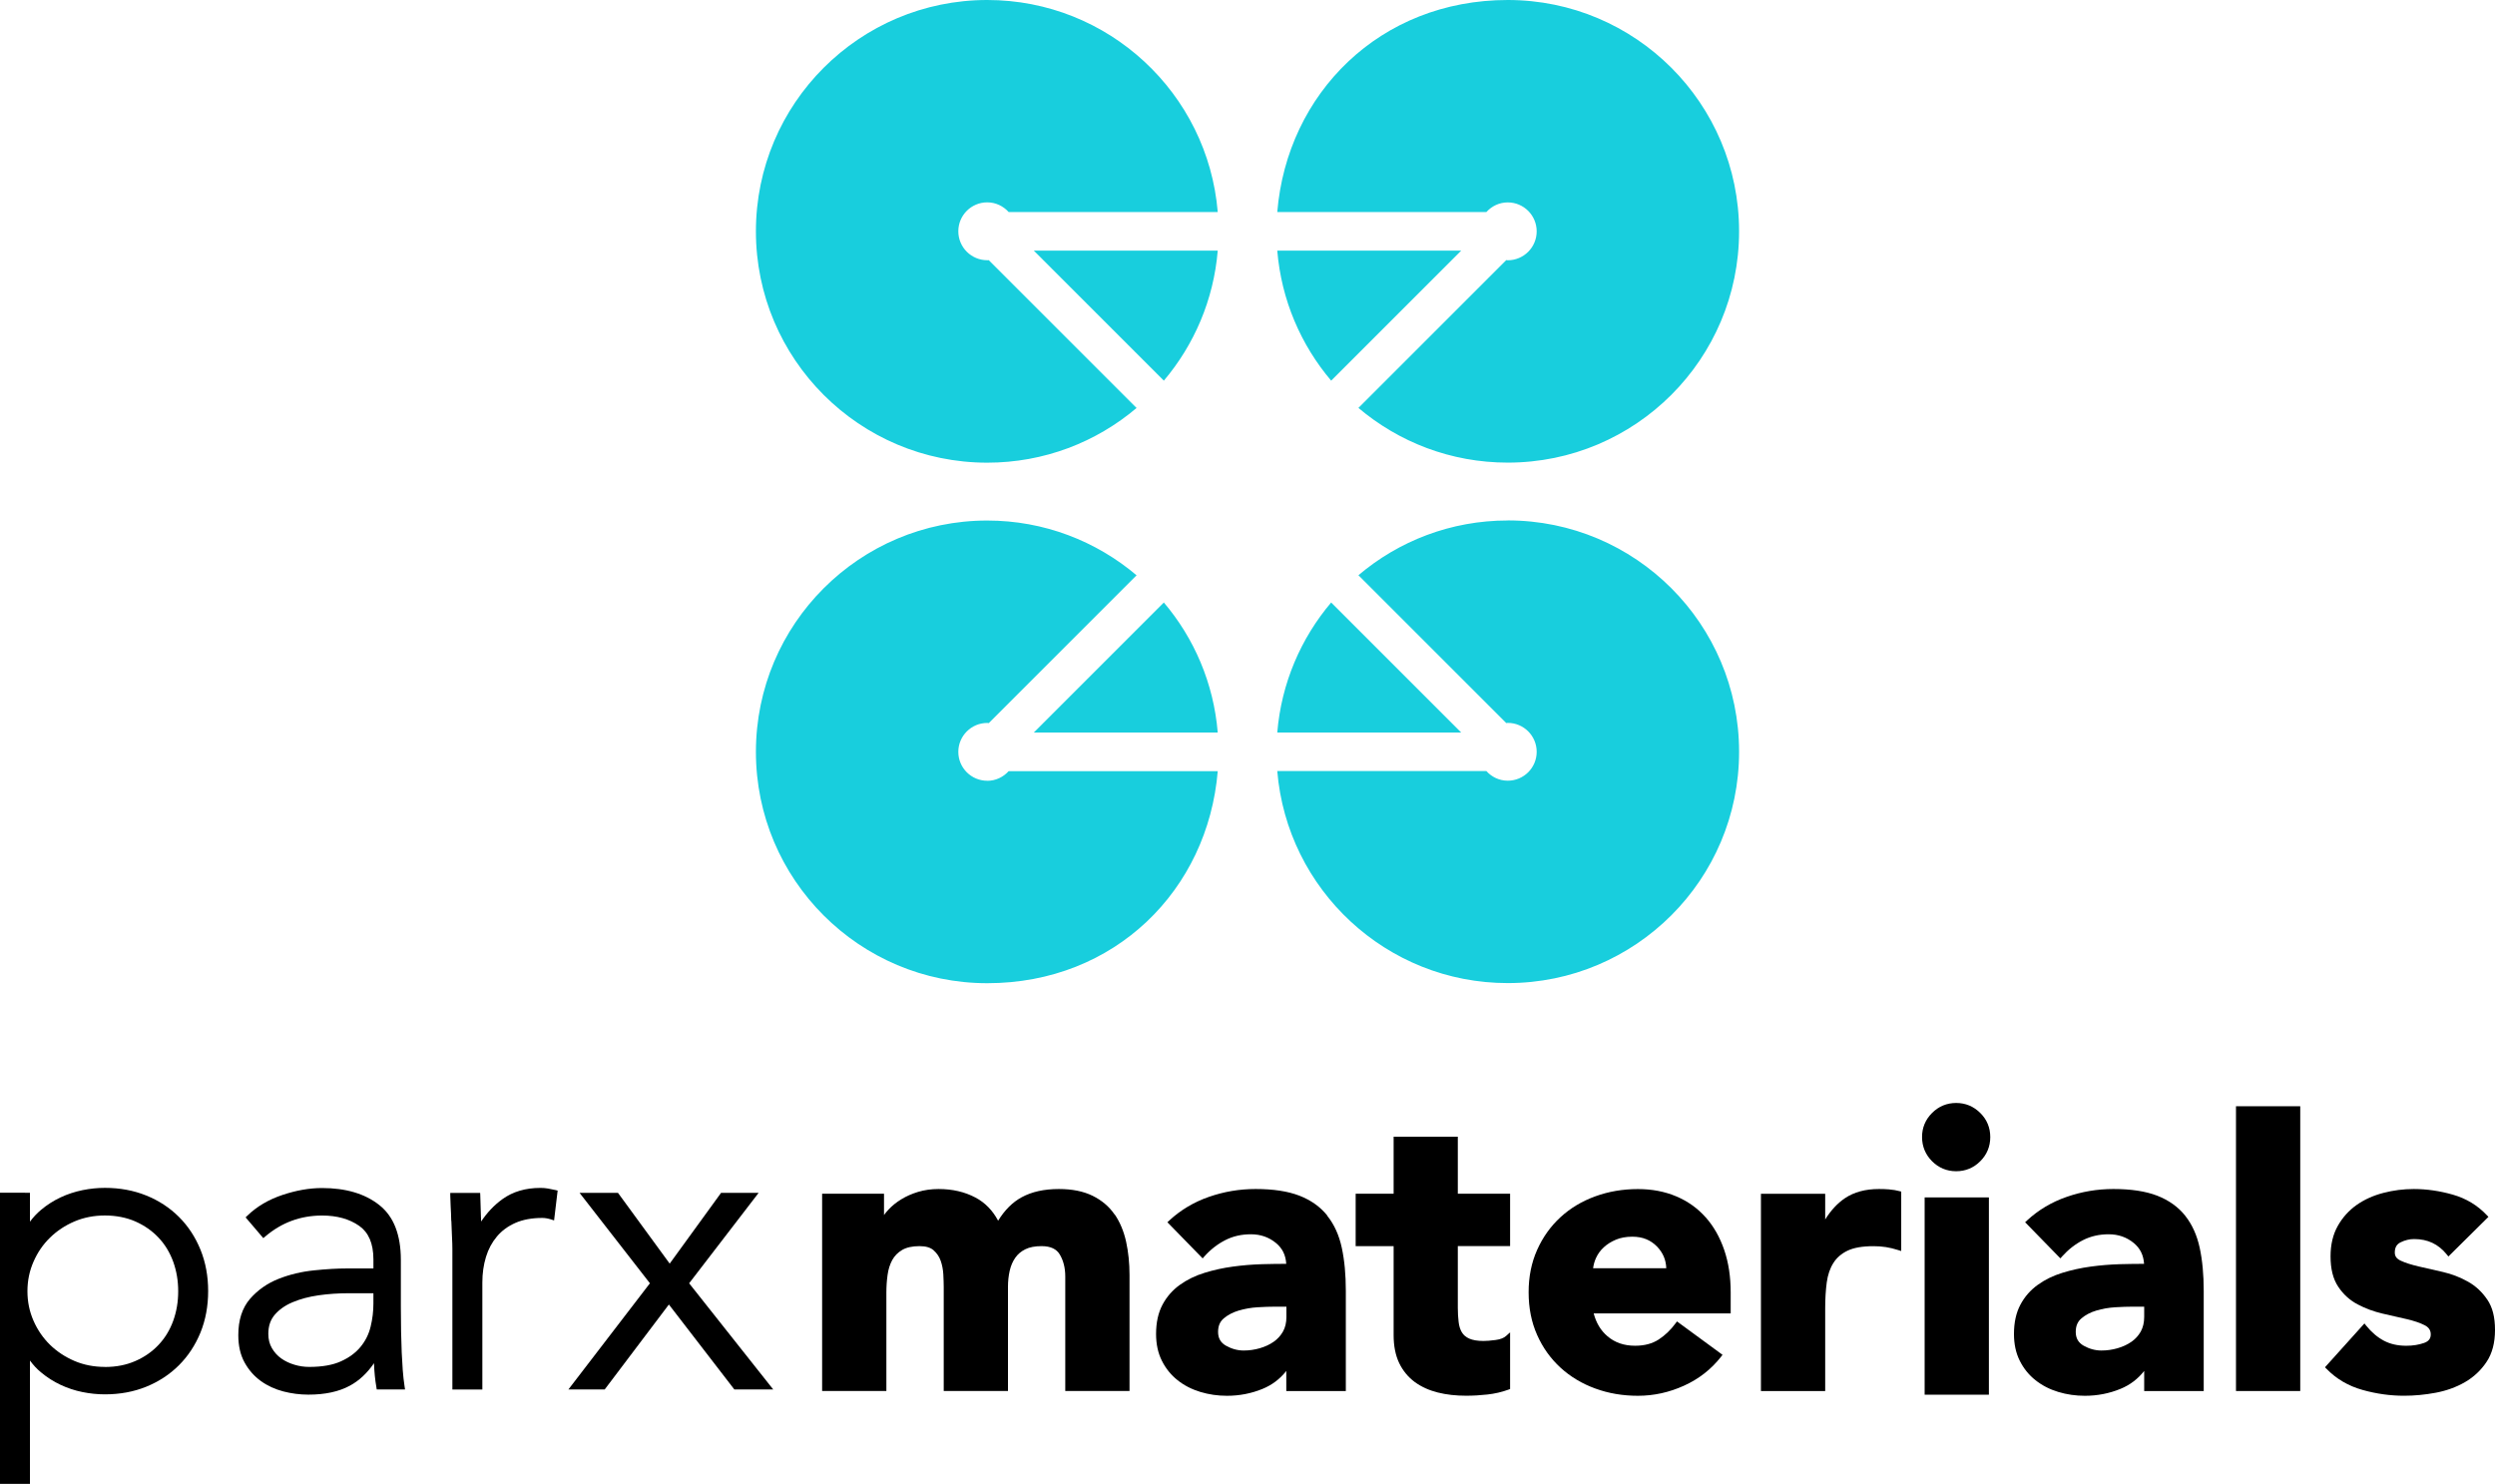 <?xml version="1.0" encoding="UTF-8"?><svg xmlns="http://www.w3.org/2000/svg" viewBox="0 0 433.77 258"><defs><style>.d{fill:#18cedd;}</style></defs><g id="a"/><g id="b"><g id="c"><g><path class="d" d="M171.64,45.24c-2.78,0-5.03-2.25-5.03-5.03s2.25-5.03,5.03-5.03c1.48,0,2.8,.66,3.72,1.68h36.35C210,16.23,192.72,0,171.64,0c-22.21,0-40.22,18.01-40.22,40.22s18.01,40.22,40.22,40.22c9.9,0,18.96-3.58,25.96-9.51l-25.7-25.7c-.09,0-.17,.02-.26,.02Z"/><path class="d" d="M179.73,43.57l22.61,22.61c5.25-6.21,8.66-14.02,9.37-22.61h-31.98Z"/><path class="d" d="M262.13,35.19c2.78,0,5.03,2.25,5.03,5.03s-2.25,5.03-5.03,5.03c-.09,0-.17-.02-.26-.03l-25.7,25.7c7.01,5.93,16.06,9.51,25.96,9.51,22.21,0,40.22-18,40.22-40.22S284.34,0,262.13,0s-38.36,16.23-40.07,36.87h36.35c.92-1.02,2.24-1.68,3.72-1.68Z"/><path class="d" d="M222.06,43.57c.71,8.59,4.11,16.4,9.37,22.61l22.61-22.61h-31.98Z"/><path class="d" d="M179.73,127.36h31.98c-.71-8.59-4.11-16.41-9.37-22.61l-22.61,22.61Z"/><path class="d" d="M171.64,135.74c-2.78,0-5.03-2.25-5.03-5.02s2.25-5.03,5.03-5.03c.09,0,.17,.02,.26,.03l25.7-25.7c-7.01-5.93-16.07-9.52-25.96-9.52-22.21,0-40.22,18-40.22,40.22s18.01,40.22,40.22,40.22,38.36-16.23,40.07-36.87h-36.35c-.92,1.02-2.24,1.68-3.72,1.68Z"/><path class="d" d="M254.04,127.36l-22.61-22.61c-5.26,6.21-8.66,14.03-9.37,22.61h31.98Z"/><path class="d" d="M262.13,90.49c-9.9,0-18.96,3.58-25.96,9.52l25.7,25.7c.09,0,.17-.03,.26-.03,2.78,0,5.03,2.25,5.03,5.03s-2.25,5.02-5.03,5.02c-1.48,0-2.8-.65-3.72-1.68h-36.35c1.7,20.64,18.99,36.87,40.07,36.87,22.21,0,40.22-18.01,40.22-40.22s-18.01-40.22-40.22-40.22Z"/></g><g><g><path d="M5.21,236.54c.56,.77,1.2,1.47,1.94,2.07,1.04,.87,2.16,1.58,3.37,2.15,1.21,.57,2.48,.99,3.81,1.26,1.32,.27,2.63,.4,3.91,.4,2.6,0,5-.44,7.19-1.33,2.19-.89,4.09-2.14,5.69-3.74,1.6-1.6,2.85-3.51,3.74-5.69,.89-2.2,1.33-4.6,1.33-7.19s-.44-5-1.33-7.19c-.89-2.19-2.13-4.09-3.74-5.7-1.6-1.6-3.51-2.85-5.69-3.73-2.2-.89-4.6-1.33-7.19-1.33-1.28,0-2.58,.13-3.91,.4-1.33,.28-2.6,.69-3.81,1.26-1.21,.57-2.34,1.29-3.37,2.15-.73,.61-1.38,1.3-1.94,2.07v-5.03H0v50.61H5.21v-21.45Zm13.03,1.11c-1.91,0-3.68-.35-5.3-1.04-1.63-.7-3.05-1.64-4.26-2.82-1.21-1.19-2.16-2.58-2.86-4.18-.7-1.6-1.05-3.3-1.05-5.12s.35-3.52,1.05-5.12c.7-1.61,1.65-3,2.86-4.18,1.21-1.19,2.63-2.13,4.26-2.83,1.62-.69,3.39-1.04,5.3-1.04s3.73,.35,5.3,1.04c1.58,.7,2.92,1.64,4.03,2.82,1.11,1.18,1.95,2.56,2.54,4.17,.58,1.61,.87,3.32,.87,5.15s-.29,3.54-.87,5.14c-.58,1.6-1.43,2.99-2.54,4.17-1.11,1.18-2.45,2.12-4.03,2.81-1.57,.69-3.33,1.04-5.3,1.04Z"/><path d="M65.02,236.98c.05,1.51,.19,2.91,.42,4.22l.06,.37h4.92l-.08-.51c-.14-.95-.25-1.9-.32-2.85-.07-.95-.13-1.98-.18-3.08h0c-.05-1.1-.08-2.3-.11-3.59-.02-1.29-.04-2.76-.04-4.38v-8.14c0-2.15-.31-4.03-.93-5.63-.62-1.6-1.58-2.91-2.84-3.9-2.5-1.97-5.83-2.94-9.93-2.94-2.21,0-4.52,.41-6.91,1.21-2.41,.81-4.44,2.01-6.08,3.6l-.3,.29,3.08,3.61,.34-.29c2.86-2.43,6.12-3.63,9.87-3.64,2.62,0,4.76,.61,6.45,1.79,.82,.58,1.43,1.33,1.85,2.3,.41,.96,.63,2.14,.63,3.54v1.57h-4.6c-1.65,0-3.56,.11-5.7,.33-2.18,.22-4.24,.71-6.17,1.47-1.96,.77-3.62,1.93-4.97,3.47-1.38,1.59-2.06,3.73-2.05,6.34,0,1.83,.36,3.43,1.1,4.76,.72,1.3,1.67,2.38,2.83,3.21,1.15,.83,2.45,1.42,3.89,1.8,1.43,.37,2.88,.56,4.36,.56,2.89,0,5.3-.51,7.24-1.57,1.62-.88,3-2.19,4.16-3.88Zm-11.25,.67c-.87,0-1.73-.12-2.58-.38-.85-.25-1.61-.61-2.29-1.09-.66-.47-1.2-1.06-1.63-1.8h0c-.42-.72-.62-1.54-.62-2.48,0-1.36,.37-2.44,1.12-3.32,.77-.9,1.8-1.63,3.11-2.18,1.33-.56,2.83-.96,4.5-1.2,1.68-.24,3.43-.36,5.23-.36h4.31v1.79c0,1.36-.16,2.7-.49,4.04-.32,1.31-.9,2.47-1.75,3.5-.84,1.02-1.97,1.86-3.41,2.51-1.41,.64-3.24,.97-5.51,.97Z"/><path d="M78.47,212.25c.03,.91,.06,1.82,.11,2.71,.05,.88,.07,1.63,.07,2.25v24.37h5.21v-18.6c0-1.59,.21-3.07,.63-4.45,.42-1.37,1.05-2.54,1.9-3.55,.84-1,1.91-1.79,3.22-2.37,1.3-.57,2.86-.86,4.68-.86,.47,0,.98,.09,1.52,.26l.52,.17,.62-5.19-.39-.09c-.44-.1-.87-.19-1.28-.26-.43-.08-.88-.11-1.34-.11-2.57,0-4.79,.65-6.6,1.96-1.45,1.05-2.67,2.35-3.69,3.88-.02-.27-.03-.58-.04-.93h0c-.02-1.16-.06-2.36-.11-3.61l-.02-.43h-5.2v.45c0,.45,.03,1.07,.07,1.87,.05,.79,.08,1.63,.1,2.54Z"/><polygon points="98.82 241.57 105.13 241.57 116.29 226.8 127.67 241.57 134.43 241.57 119.81 223.11 131.89 207.39 125.36 207.39 116.43 219.69 107.44 207.39 100.76 207.39 112.99 223.11 98.82 241.57"/></g><g><path d="M193.77,211.14c-.94-1.38-2.22-2.45-3.81-3.24-1.61-.79-3.57-1.18-5.87-1.18-2.53,0-4.69,.47-6.46,1.43-1.59,.86-2.96,2.23-4.1,4.08-.94-1.77-2.25-3.13-3.93-4.02-1.88-1-4.03-1.49-6.42-1.49-1.28,0-2.47,.17-3.57,.5-1.09,.33-2.06,.76-2.92,1.29-.85,.52-1.6,1.12-2.22,1.79-.29,.31-.55,.62-.78,.94v-3.7h-10.76v34.3h11.17v-17.08c0-1.09,.07-2.12,.21-3.11,.13-.96,.4-1.82,.81-2.58,.4-.73,.97-1.31,1.73-1.76,.74-.43,1.74-.66,3.02-.66,1.13,0,1.92,.26,2.44,.72,.57,.51,.97,1.1,1.23,1.82,.26,.74,.41,1.52,.46,2.36,.04,.87,.07,1.59,.07,2.18v18.11h11.17v-18.11c0-.98,.1-1.91,.3-2.8,.2-.87,.52-1.62,.97-2.26,.44-.63,1.02-1.12,1.76-1.48,.73-.36,1.66-.54,2.81-.54,.8,0,1.46,.13,1.98,.38,.52,.25,.91,.6,1.2,1.1,.62,1.05,.94,2.31,.94,3.81v19.9h11.17v-20.18c0-2.05-.2-3.97-.59-5.77-.4-1.81-1.06-3.4-1.99-4.76Z"/><path d="M230.77,211.35c-1.22-1.53-2.85-2.69-4.86-3.47-2.02-.78-4.56-1.16-7.62-1.16-2.8,0-5.51,.46-8.12,1.37-2.62,.91-4.92,2.29-6.89,4.11l-.32,.3,6.13,6.28,.3-.34c1.07-1.2,2.28-2.14,3.63-2.83,1.33-.68,2.81-1.02,4.45-1.02,1.7,0,3.14,.51,4.37,1.52,1.11,.92,1.69,2.09,1.78,3.62-1.3,0-2.7,.02-4.21,.06-1.69,.05-3.38,.19-5.07,.42-1.7,.23-3.34,.59-4.92,1.08-1.6,.49-3.03,1.19-4.29,2.09-1.27,.91-2.28,2.06-3.02,3.45-.75,1.41-1.12,3.11-1.12,5.09,0,1.75,.33,3.31,1.01,4.66,.67,1.34,1.58,2.47,2.73,3.38,1.14,.91,2.47,1.59,3.96,2.04,1.49,.45,3.03,.67,4.63,.67,2.16,0,4.23-.4,6.18-1.2,1.65-.67,3.03-1.72,4.13-3.12v3.5h10.35v-17.42c0-2.82-.23-5.31-.7-7.49-.47-2.18-1.31-4.05-2.53-5.57Zm-7.12,15.83v1.78c0,1-.2,1.84-.6,2.55-.41,.72-.95,1.31-1.63,1.78-.69,.48-1.49,.85-2.39,1.11-.9,.26-1.83,.4-2.8,.4-1.07,0-2.1-.28-3.09-.84-.47-.27-.81-.59-1.03-.98-.22-.39-.34-.85-.34-1.41,0-1.05,.33-1.8,.99-2.36,.71-.6,1.57-1.05,2.6-1.36,1.05-.31,2.14-.5,3.28-.57,1.16-.07,2.13-.1,2.9-.1h2.12Z"/><path d="M253.46,197.63h-11.17v9.91h-6.6v9.11h6.6v15.47c0,1.88,.32,3.51,.97,4.87,.65,1.34,1.56,2.44,2.71,3.29,1.15,.84,2.49,1.44,4,1.82,1.51,.38,3.15,.56,4.92,.56,1.21,0,2.44-.07,3.7-.21,1.27-.14,2.5-.42,3.67-.85l.28-.1v-9.86l-.71,.64c-.37,.33-.96,.58-1.8,.69-.88,.12-1.59,.17-2.12,.17-1.06,0-1.89-.15-2.47-.41-.6-.27-1.01-.63-1.29-1.1-.29-.49-.48-1.08-.56-1.8-.09-.74-.14-1.56-.14-2.46v-10.72h9.09v-9.11h-9.09v-9.91Z"/><path d="M296.54,211.65c-1.39-1.58-3.1-2.8-5.11-3.65-2.01-.85-4.24-1.27-6.67-1.27-2.62,0-5.09,.42-7.4,1.26-2.32,.84-4.34,2.05-6.06,3.63-1.72,1.58-3.07,3.47-4.06,5.68-.99,2.22-1.49,4.69-1.48,7.4,0,2.71,.49,5.18,1.48,7.4,.98,2.21,2.34,4.1,4.06,5.68,1.72,1.57,3.74,2.79,6.06,3.63,2.32,.85,4.79,1.26,7.4,1.26,2.77,0,5.45-.59,8.02-1.76,2.58-1.17,4.73-2.85,6.42-5.01l.27-.35-.35-.26-7.57-5.55-.25,.34c-.85,1.16-1.83,2.09-2.95,2.82-1.09,.7-2.44,1.07-4.07,1.07-1.94,0-3.52-.55-4.81-1.65-1.18-1-1.96-2.32-2.4-3.97h23.82v-3.66c0-2.7-.37-5.16-1.12-7.36-.75-2.2-1.82-4.1-3.22-5.68Zm-15.61,3.88c.81-.34,1.76-.52,2.86-.52,1.79,0,3.18,.57,4.31,1.73,1.02,1.07,1.54,2.3,1.59,3.75h-12.72c.08-.61,.24-1.2,.5-1.77,.32-.71,.77-1.33,1.35-1.86,.58-.54,1.28-.98,2.11-1.33Z"/><path d="M328.5,206.79c-.61-.05-1.22-.07-1.83-.07-2.35,0-4.35,.53-5.95,1.62-1.29,.88-2.42,2.11-3.4,3.67v-4.46h-11.17v34.3h11.17v-14.39c0-1.64,.09-3.13,.27-4.49,.18-1.33,.56-2.45,1.15-3.38,.57-.92,1.39-1.63,2.47-2.15,1.06-.51,2.56-.78,4.5-.78,.76,0,1.48,.05,2.17,.16,.69,.11,1.39,.28,2.11,.51l.55,.17v-10.33l-.31-.08c-.53-.15-1.12-.24-1.73-.29Z"/><path d="M340.09,191.76c-1.62,0-3.05,.59-4.19,1.74-1.15,1.14-1.75,2.58-1.74,4.19,0,1.62,.59,3.05,1.74,4.2,1.15,1.15,2.57,1.74,4.19,1.74,1.62,0,3.05-.59,4.19-1.74,1.15-1.14,1.74-2.57,1.74-4.2,0-1.62-.58-3.05-1.74-4.19-1.15-1.15-2.57-1.74-4.19-1.74Z"/><polygon points="334.61 208.6 334.61 242.48 345.78 242.48 345.78 208.18 334.61 208.18 334.61 208.6"/><path d="M379.9,211.35c-1.22-1.53-2.86-2.69-4.86-3.47-2.02-.78-4.56-1.16-7.62-1.16-2.8,0-5.51,.46-8.12,1.37-2.63,.91-4.93,2.29-6.9,4.11l-.32,.3,6.13,6.28,.3-.34c1.08-1.2,2.28-2.14,3.63-2.83,1.34-.68,2.82-1.02,4.46-1.02,1.7,0,3.14,.51,4.37,1.52,1.11,.92,1.69,2.09,1.79,3.62-1.31,0-2.7,.02-4.21,.06-1.69,.05-3.38,.19-5.07,.42-1.7,.23-3.33,.59-4.92,1.08-1.6,.49-3.03,1.19-4.28,2.09-1.27,.91-2.28,2.06-3.02,3.45-.75,1.41-1.12,3.11-1.12,5.09,0,1.75,.33,3.31,1.01,4.66,.67,1.34,1.58,2.47,2.73,3.38,1.15,.91,2.47,1.59,3.96,2.04,1.49,.45,3.03,.67,4.63,.67,2.16,0,4.23-.4,6.18-1.2,1.65-.67,3.03-1.72,4.13-3.12v3.5h10.35v-17.42c0-2.82-.23-5.31-.7-7.49-.47-2.18-1.31-4.05-2.52-5.57Zm-7.12,15.83v1.78c0,1-.21,1.84-.6,2.55-.41,.72-.95,1.31-1.63,1.78-.69,.48-1.49,.85-2.39,1.11-.9,.26-1.83,.4-2.81,.4-1.08,0-2.1-.28-3.1-.84-.47-.27-.8-.59-1.03-.98-.22-.39-.34-.85-.34-1.41,0-1.05,.33-1.8,.99-2.36,.71-.6,1.56-1.05,2.6-1.36,1.04-.31,2.14-.5,3.28-.57,1.16-.07,2.13-.1,2.9-.1h2.12Z"/><path d="M432.42,225.94c-.88-1.31-2.01-2.37-3.38-3.13-1.34-.75-2.78-1.31-4.31-1.66-1.49-.34-2.89-.66-4.2-.96-1.29-.3-2.34-.63-3.15-1.01-.37-.17-.63-.38-.79-.6-.16-.23-.24-.49-.24-.83,0-.45,.09-.8,.25-1.08,.16-.28,.4-.5,.75-.68,.77-.38,1.55-.57,2.36-.57,2.37,0,4.21,.88,5.66,2.66l.3,.37,.33-.33,6.63-6.56-.29-.3c-1.61-1.71-3.59-2.9-5.9-3.56-2.28-.65-4.55-.98-6.79-.98-1.78,0-3.54,.22-5.27,.67-1.74,.45-3.29,1.14-4.65,2.09-1.36,.96-2.46,2.18-3.29,3.65-.85,1.5-1.26,3.28-1.26,5.3,0,2.17,.43,3.94,1.35,5.3,.88,1.32,2.02,2.35,3.39,3.06,1.34,.71,2.77,1.23,4.3,1.59,1.49,.34,2.89,.67,4.2,.96,1.28,.3,2.33,.65,3.14,1.07,.37,.19,.63,.42,.79,.67,.16,.26,.25,.54,.25,.91s-.09,.67-.27,.9c-.18,.24-.46,.44-.89,.59-.91,.32-1.94,.49-3.09,.49-1.51,0-2.8-.3-3.9-.88-1.11-.59-2.13-1.45-3.07-2.61l-.31-.39-6.86,7.62,.28,.28c1.7,1.75,3.79,2.97,6.25,3.66,2.42,.68,4.82,1.01,7.2,1.01,1.81,0,3.65-.17,5.51-.52,1.87-.35,3.58-.97,5.09-1.84,1.52-.88,2.78-2.05,3.75-3.51,1-1.48,1.48-3.35,1.48-5.57s-.43-3.94-1.35-5.29Z"/><rect x="388.74" y="192.33" width="11.17" height="49.51"/></g></g></g></g></svg>